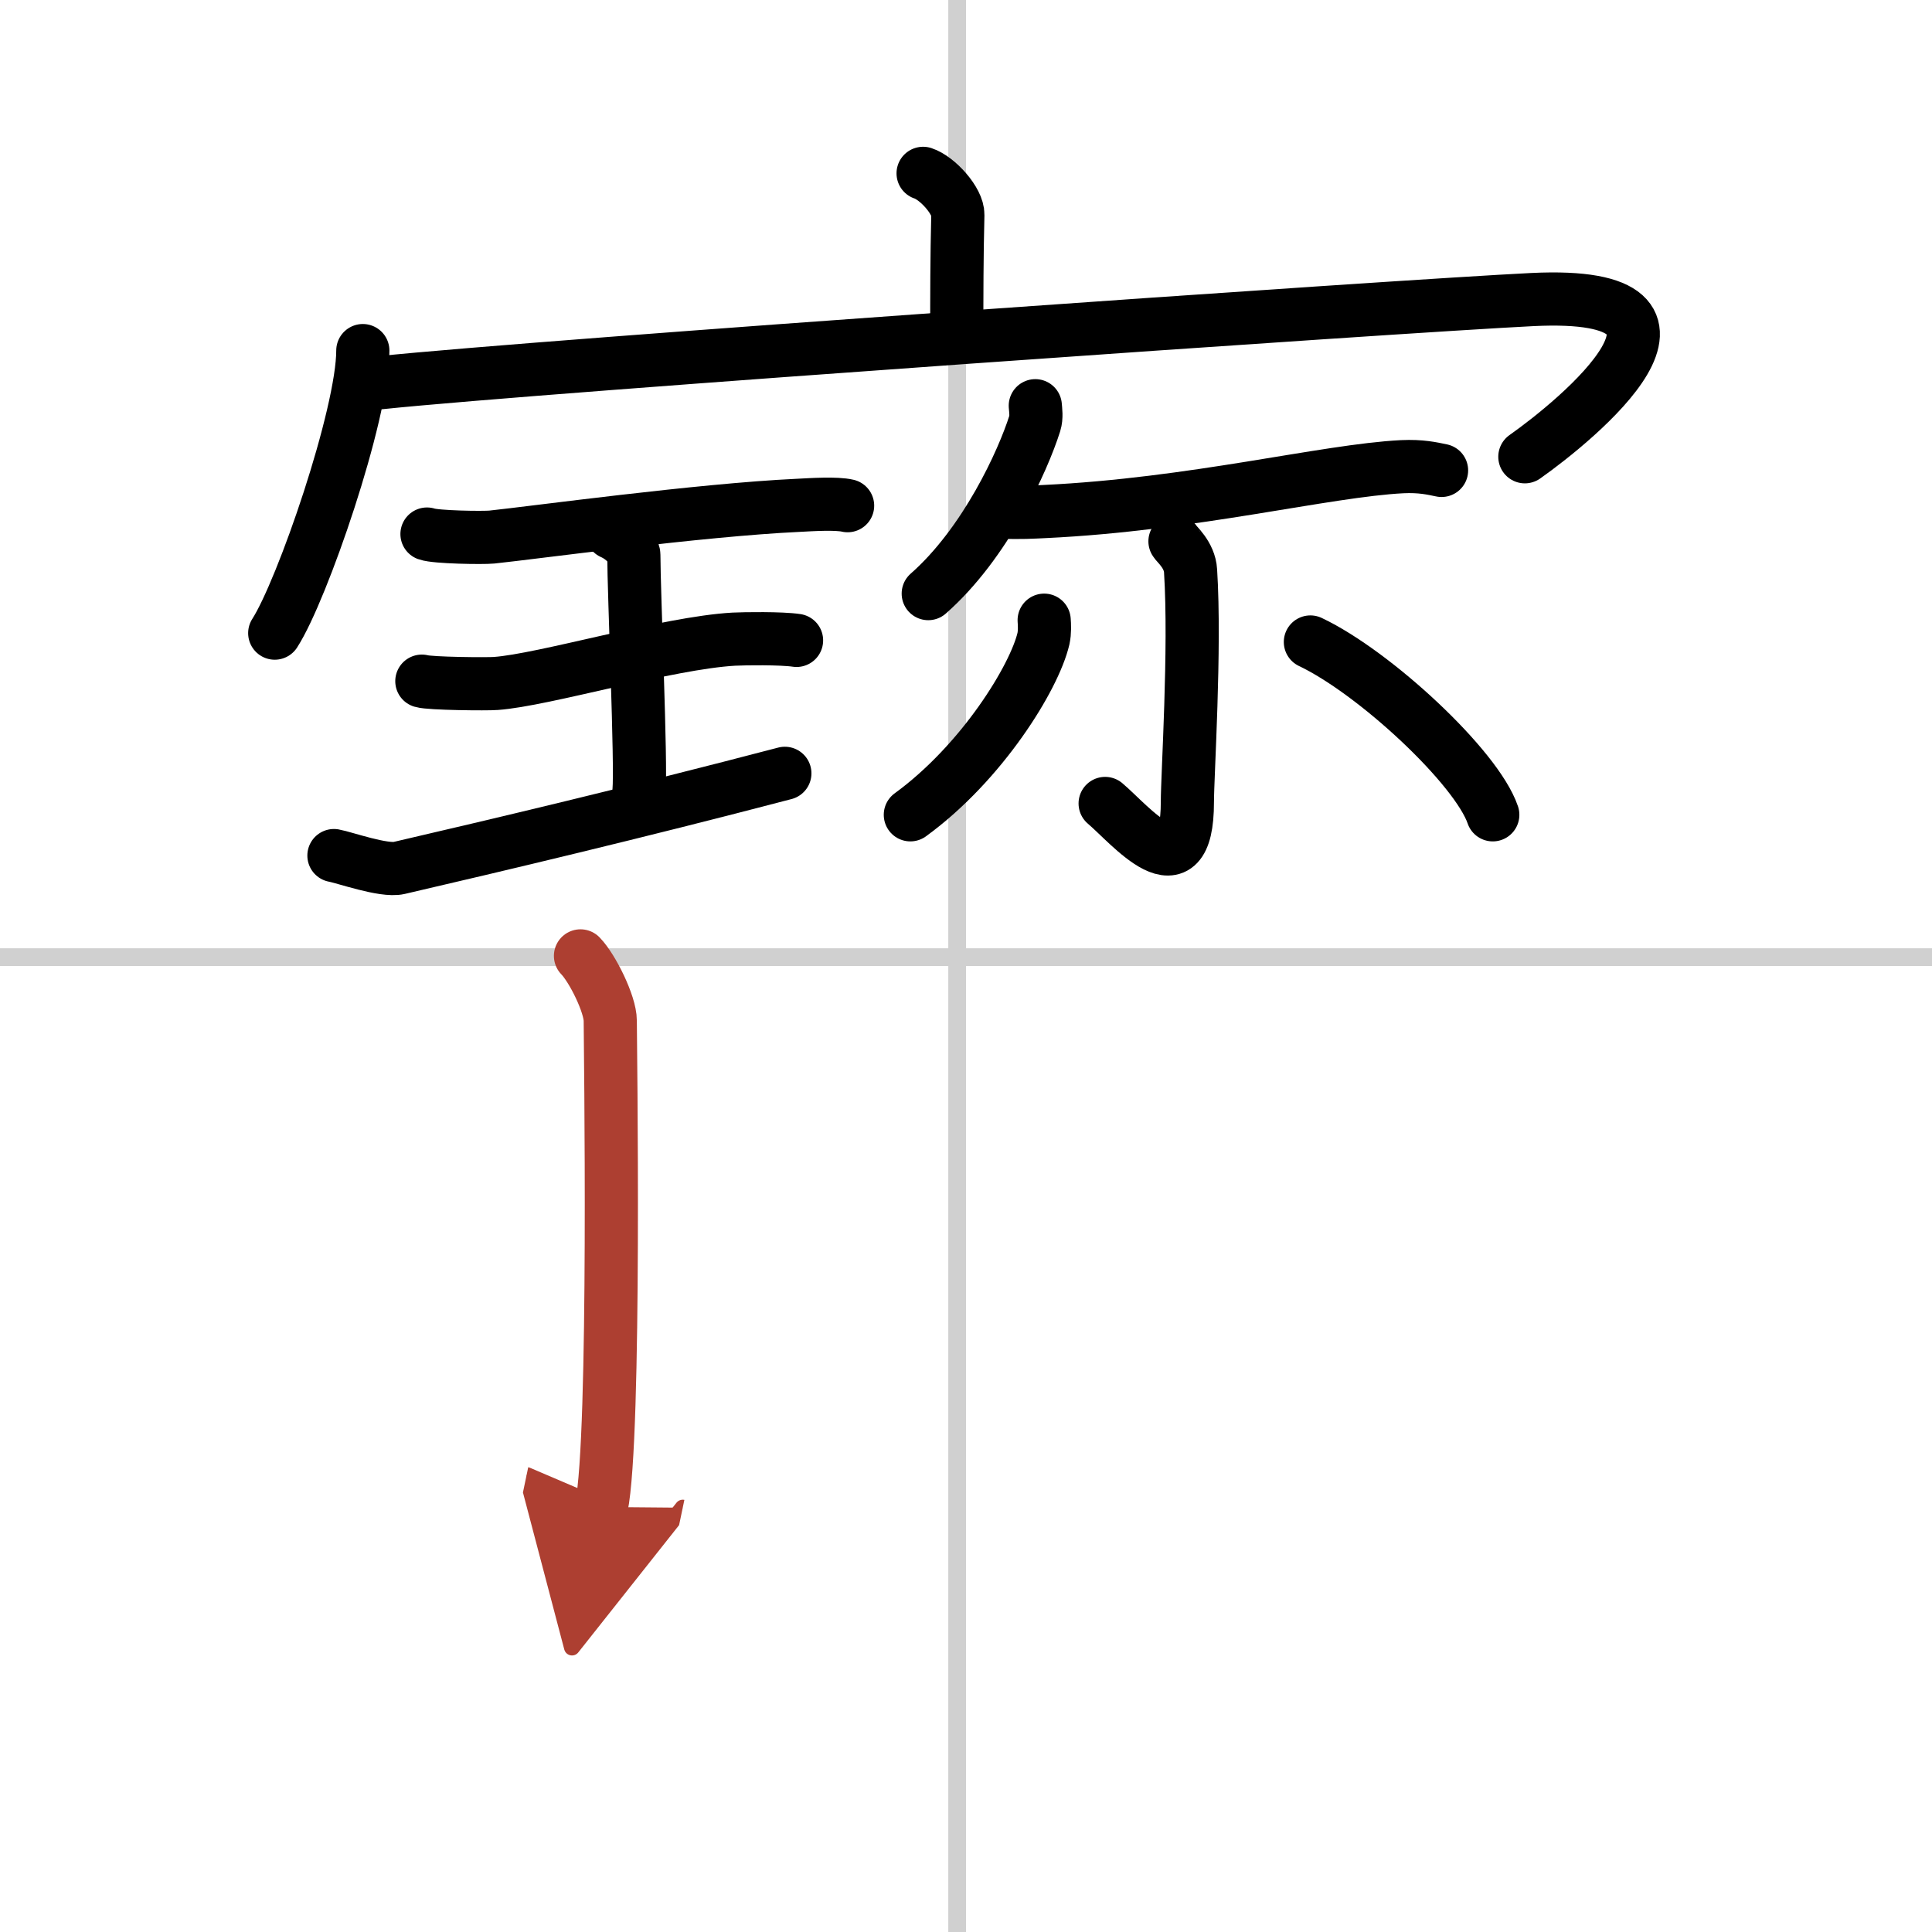 <svg width="400" height="400" viewBox="0 0 109 109" xmlns="http://www.w3.org/2000/svg"><defs><marker id="a" markerWidth="4" orient="auto" refX="1" refY="5" viewBox="0 0 10 10"><polyline points="0 0 10 5 0 10 1 5" fill="#ad3f31" stroke="#ad3f31"/></marker></defs><g fill="none" stroke="#000" stroke-linecap="round" stroke-linejoin="round" stroke-width="3"><rect width="100%" height="100%" fill="#fff" stroke="#fff"/><line x1="54" x2="54" y2="109" stroke="#d0d0d0" stroke-width="1"/><line x2="109" y1="54" y2="54" stroke="#d0d0d0" stroke-width="1"/><path d="m52.08 9.78c0.82 0.27 1.98 1.57 1.96 2.34-0.06 2.42-0.06 4.53-0.06 6.74"/><path d="m20.47 19.78c0 3.61-3.42 13.54-4.97 15.94"/><path d="m21.47 21.59c9.09-0.95 57.61-4.33 64.99-4.69 11.53-0.56 2.44 6.85-0.43 8.87"/><path d="m24.09 30.13c0.49 0.18 3.16 0.22 3.66 0.17 2.31-0.24 11.72-1.53 17.28-1.79 0.76-0.04 2.16-0.13 2.79 0.02"/><path d="m34.52 30.06c0.73 0.32 1.24 0.99 1.24 1.24 0 2.12 0.43 11.92 0.29 13.33"/><path d="m23.8 38.43c0.46 0.14 3.71 0.17 4.17 0.13 2.71-0.19 9.69-2.29 13.43-2.5 0.58-0.03 2.68-0.06 3.54 0.07"/><path d="m18.84 48.27c0.57 0.1 2.81 0.9 3.67 0.7 5.51-1.28 13.38-3.14 21.77-5.34"/><path d="m58.41 22.89c0.02 0.25 0.08 0.65-0.03 1-0.67 2.12-2.78 6.76-6.01 9.6"/><path d="m56.51 28.89c1.02 0.05 1.79 0 2.43-0.03 8.41-0.4 15.84-2.31 20.17-2.53 1.05-0.05 1.69 0.1 2.22 0.21"/><path d="m66.29 30.54c0.06 0.14 0.83 0.75 0.88 1.67 0.28 4.4-0.18 11.54-0.18 13.04 0 5.26-3.24 1.26-4.64 0.08"/><path d="m58.91 34.99c0.02 0.26 0.04 0.67-0.04 1.04-0.51 2.19-3.47 7-7.51 9.94"/><path d="m73.93 36.22c3.63 1.72 9.38 7.07 10.29 9.75"/><path d="m32.75 53.93c0.68 0.7 1.68 2.73 1.68 3.66 0 0.94 0.32 23.51-0.5 27.43" marker-end="url(#a)" stroke="#ad3f31"/></g></svg>
